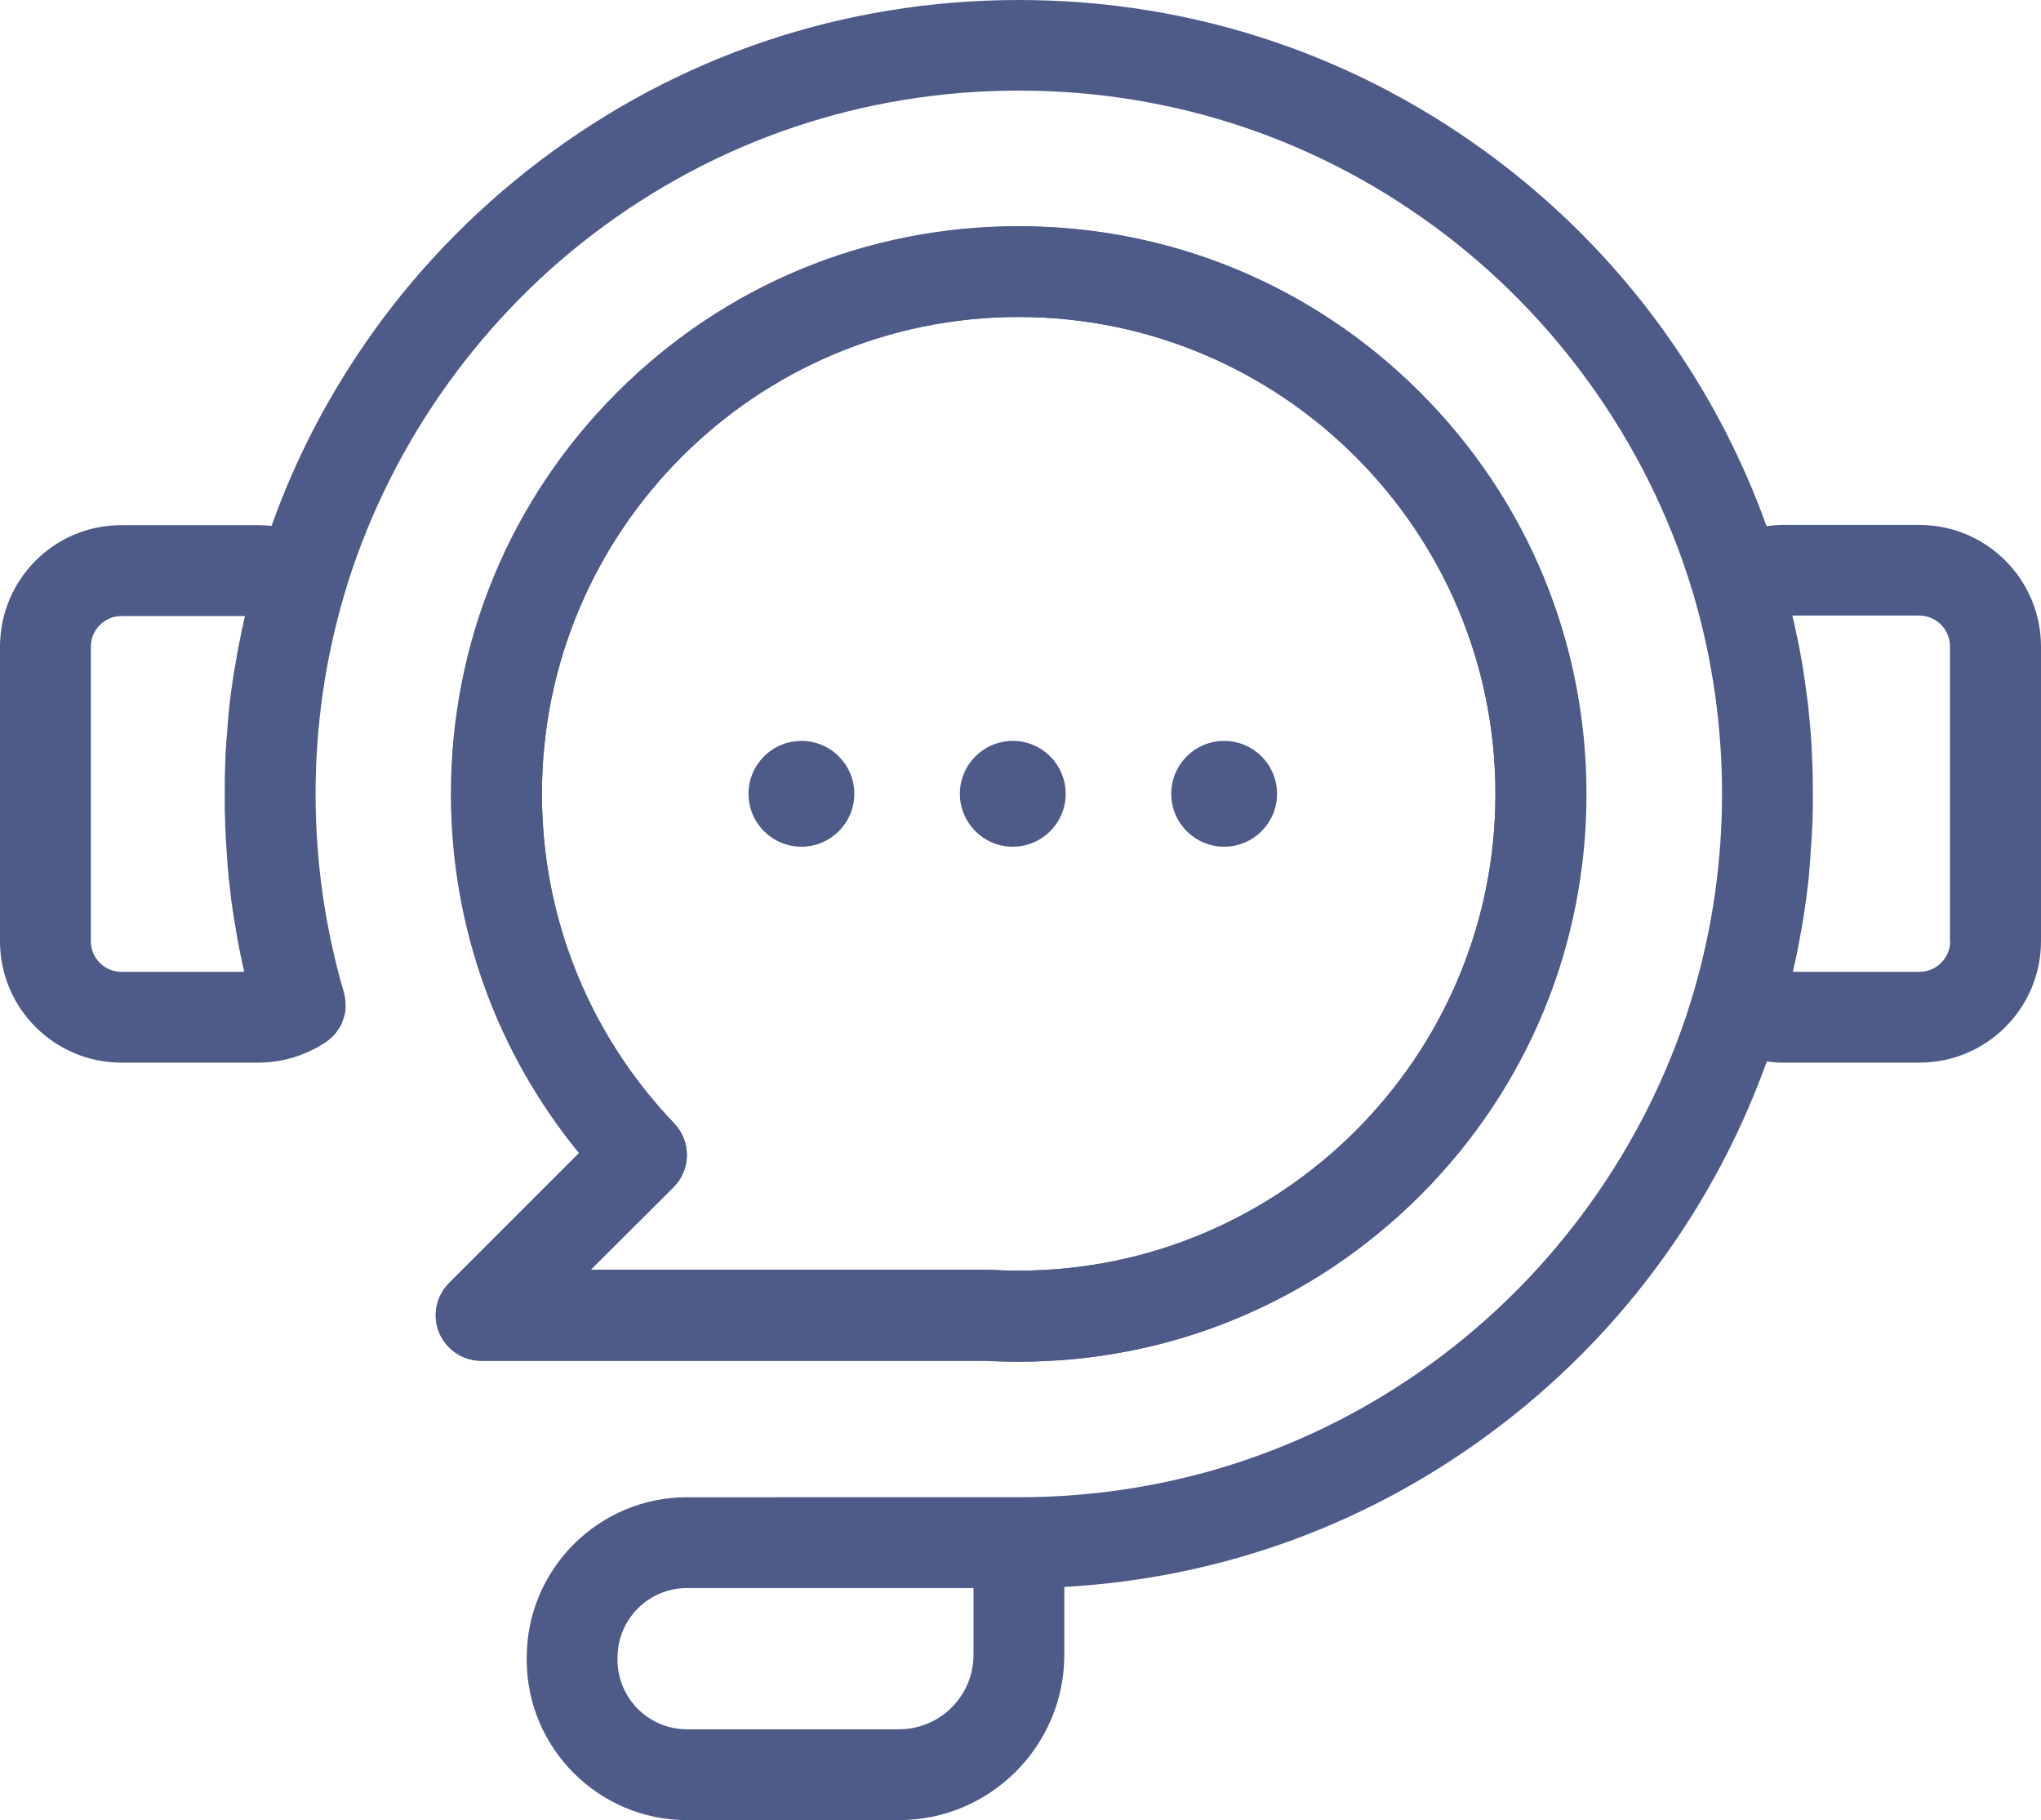 <?xml version="1.0" encoding="UTF-8"?> <!-- Generator: Adobe Illustrator 27.1.1, SVG Export Plug-In . SVG Version: 6.00 Build 0) --> <svg xmlns="http://www.w3.org/2000/svg" xmlns:xlink="http://www.w3.org/1999/xlink" id="Слой_1" x="0px" y="0px" viewBox="0 0 899 801.6" style="enable-background:new 0 0 899 801.6;" xml:space="preserve"> <style type="text/css"> .st0{fill:none;stroke:#E30613;stroke-width:40;stroke-linecap:round;stroke-linejoin:round;stroke-miterlimit:10;} .st1{fill:none;stroke:#E30613;stroke-width:40;stroke-linejoin:round;stroke-miterlimit:10;} .st2{fill:#E30613;} .st3{fill:#4E5B89;} </style> <g> <path class="st3" d="M448.8,599.7c-4.9,0-9.7-0.1-14.5-0.4H212c-11,0-20-9-20-20c0-5.3,2.1-10.4,5.9-14.1l57.3-57.3 c-36.5-44.6-56.4-100-56.4-158.2c0-66.8,26-129.6,73.2-176.8c47.2-47.2,110-73.2,176.8-73.2c66.8,0,129.6,26,176.8,73.2 c47.2,47.2,73.2,110,73.2,176.8s-26,129.6-73.2,176.8C578.3,573.7,515.5,599.7,448.8,599.7z M260.2,559.2h174.6c0.4,0,0.8,0,1.2,0 c4.2,0.3,8.4,0.4,12.7,0.4c115.8,0,210-94.2,210-210c0-115.8-94.2-210-210-210s-210,94.2-210,210c0,54.4,20.7,105.9,58.3,145.2 c7.5,7.9,7.4,20.3-0.3,28L260.2,559.2z"></path> <path class="st3" d="M448.8,599.7c-4.9,0-9.7-0.1-14.5-0.4H211.9c-8.2,0-15.5-5-18.6-12.6c-3-7.5-1.2-16,4.5-21.7l57.2-57.2 c-36.5-44.6-56.4-100-56.4-158.2c0-66.8,26-129.6,73.2-176.8c47.2-47.2,110-73.2,176.8-73.2c66.8,0,129.6,26,176.8,73.2 c47.2,47.2,73.2,110,73.2,176.8s-26,129.6-73.2,176.8C578.3,573.7,515.5,599.7,448.8,599.7z M260.2,559.2h174.6c0.4,0,0.8,0,1.2,0 c4.2,0.3,8.4,0.4,12.7,0.4c115.8,0,210-94.2,210-210c0-115.8-94.2-210-210-210s-210,94.2-210,210c0,54.4,20.7,105.9,58.3,145.2 c7.5,7.9,7.4,20.3-0.3,28L260.2,559.2z"></path> <path class="st3" d="M845.5,231.2h-60.2c-2.4,0-4.8,0.2-7.2,0.5c-10.2-28.4-24-55.4-41.3-80.4c-21-30.5-46.7-57.4-76.1-79.8 C599.3,24.7,526.1,0,448.8,0c-77.1,0-150.3,24.6-211.5,71.2c-29.4,22.4-55.1,49.1-76.1,79.5c-17.4,25.1-31.4,52.3-41.6,80.9 c-1.9-0.2-3.8-0.3-5.8-0.3H53.5C24,231.2,0,255.2,0,284.8v129.8C0,444,24,468,53.5,468h60.2c10.2,0,20.1-2.9,28.7-8.3 c0,0,0.1-0.1,0.1-0.1c0.2-0.1,0.5-0.3,0.8-0.5c0.4-0.2,0.7-0.5,1-0.7c0.3-0.2,0.7-0.5,1-0.8c0.3-0.3,0.6-0.6,0.9-0.8 c0.3-0.3,0.5-0.5,0.8-0.8c0.4-0.4,0.7-0.8,1-1.2c0.2-0.2,0.4-0.5,0.5-0.7c0.2-0.3,0.5-0.7,0.7-1c0.1-0.1,0.2-0.3,0.3-0.4 c0.1-0.2,0.2-0.4,0.4-0.7c0.4-0.6,0.7-1.3,0.9-2c0.1-0.2,0.1-0.3,0.2-0.5c0-0.1,0-0.1,0-0.1c0.1-0.2,0.2-0.5,0.3-0.8 c0.3-0.9,0.5-1.7,0.7-2.6c0.1-0.3,0.1-0.6,0.1-0.9c0.1-0.4,0.1-0.8,0.1-1.2c0-0.1,0-0.3,0-0.4c0-0.3,0-0.7,0-1c0-1-0.1-2-0.2-3 c-0.1-0.6-0.2-1.2-0.4-1.8c-0.1-0.3-0.1-0.6-0.2-0.9c-8.2-28.1-12.4-57.4-12.4-87.1c0-29.7,4.2-59.1,12.5-87.3c0,0,0-0.1,0-0.1 c18.5-62.9,57.5-119.5,110-159.4c54.2-41.2,119-63,187.3-63c68.5,0,133.3,21.9,187.6,63.3c52.6,40.1,91.6,96.9,109.9,160 c8.1,27.9,12.2,57,12.2,86.4c0,29.3-4.1,58.4-12.2,86.3c-18.3,63.2-57.3,120.1-109.9,160.2c-54.3,41.4-119.2,63.3-187.7,63.3H302.6 c-38.9,0-70.6,31.7-70.6,70.6v1c0,38.9,31.7,70.6,70.6,70.6H396c40.1,0,72.8-32.7,72.8-72.8v-29.9c70-3.9,136-28.2,192-71 c29.5-22.5,55.1-49.4,76.1-79.9c17.3-25.1,31.1-52.1,41.3-80.5c2.3,0.3,4.7,0.5,7.1,0.5h60.2c29.5,0,53.5-24,53.5-53.5V284.8 C899,255.2,875,231.2,845.5,231.2z M99,353.8c0,0.8,0,1.5,0,2.2c0,0.1,0,0.2,0,0.3c0,1.1,0,2.2,0.1,3.3c0,1.3,0.1,2.6,0.1,3.9 c0,0.6,0,1.2,0.1,1.8c0,1,0.1,2.1,0.1,3.1c0.1,1,0.1,2,0.2,3c0.1,2.1,0.3,4.2,0.4,6.4c0.1,0.9,0.2,1.8,0.2,2.7 c0.1,1.5,0.3,3,0.4,4.6c0.1,1.2,0.2,2.4,0.4,3.6c0.2,1.5,0.3,3.1,0.5,4.6c0.1,0.6,0.2,1.2,0.2,1.8c0.1,0.9,0.2,1.8,0.4,2.7 c0.1,0.6,0.1,1.1,0.2,1.7c0.2,1.1,0.3,2.2,0.5,3.3c0.1,0.8,0.2,1.6,0.4,2.4c0.1,0.4,0.1,0.7,0.2,1.1c0.2,1.5,0.5,2.9,0.7,4.4 c0.2,1.1,0.4,2.3,0.6,3.4c0.2,1.3,0.5,2.5,0.7,3.8c0.6,3.1,1.3,6.2,2,9.3c0.1,0.3,0.1,0.5,0.2,0.8H53.5C46.1,428,40,422,40,414.5 V284.8c0-7.4,6.1-13.5,13.5-13.5h54.4c-0.1,0.3-0.1,0.6-0.2,0.8c-0.2,1.1-0.5,2.2-0.7,3.3c-0.2,0.7-0.3,1.5-0.5,2.2 c-0.6,3-1.2,6-1.8,9c-0.2,1.3-0.5,2.7-0.7,4.1c0,0,0,0,0,0c-0.2,1.3-0.4,2.6-0.7,4c-0.1,0.6-0.2,1.1-0.3,1.7c0,0.2-0.1,0.3-0.1,0.5 c-0.4,2.8-0.8,5.6-1.2,8.4c-0.2,1.6-0.4,3.2-0.6,4.9c0,0,0,0.1,0,0.1c-0.2,1.6-0.3,3.2-0.5,4.8c0,0.1,0,0.2,0,0.3 c-0.1,1.4-0.3,2.9-0.4,4.4c0,0.2,0,0.4,0,0.6c-0.1,1.5-0.2,3.1-0.4,4.6c-0.1,1.1-0.1,2.2-0.2,3.3c-0.1,0.9-0.1,1.8-0.2,2.7 c-0.1,1-0.1,2.1-0.1,3.1c0,0.6-0.1,1.2-0.1,1.9c0,1.3-0.1,2.6-0.1,3.9c0,1.1-0.1,2.2-0.1,3.3c0,0.1,0,0.3,0,0.4c0,0.8,0,1.5,0,2.2 c0,1.4,0,2.7,0,4C99,351.1,99,352.4,99,353.8z M428.8,728.8c0,18.1-14.7,32.8-32.8,32.8h-93.4c-16.9,0-30.6-13.7-30.6-30.6v-1 c0-16.9,13.7-30.6,30.6-30.6h126.2V728.8z M859,414.5c0,7.4-6.1,13.5-13.5,13.5h-55.8c0-0.1,0.1-0.2,0.1-0.4c0.3-1.5,0.6-2.9,1-4.4 c0,0,0-0.1,0-0.1c0.3-1.6,0.7-3.2,1-4.8c0.3-1.6,0.6-3.2,0.9-4.8c0.3-1.6,0.6-3.2,0.9-4.8c0.3-1.6,0.5-3.2,0.8-4.9 c0.8-4.9,1.4-9.7,2-14.6c0.2-1.4,0.3-2.7,0.4-4.1c0.1-0.5,0.1-0.9,0.1-1.4c0-0.4,0.1-0.7,0.1-1.1c0.1-0.8,0.2-1.6,0.2-2.5 c0.1-0.9,0.2-1.7,0.2-2.6c0.1-1.6,0.2-3.1,0.3-4.7c0.1-0.8,0.1-1.6,0.2-2.4c0-0.7,0.1-1.3,0.1-2c0.1-1.1,0.1-2.2,0.2-3.3 c0-0.6,0.1-1.2,0.1-1.8c0.1-1.2,0.1-2.5,0.1-3.7c0-1.5,0.1-3,0.1-4.5c0-0.3,0-0.7,0-1c0-1.5,0-2.9,0-4.4c0-3.3,0-6.6-0.1-9.9 c0-1.7-0.1-3.3-0.2-5c-0.1-1.6-0.1-3.2-0.2-4.8c0-0.2,0-0.4,0-0.7c-0.1-1.5-0.2-3-0.3-4.5c-0.1-1.6-0.2-3.3-0.4-4.9 c-0.4-4.9-0.9-9.9-1.6-14.8c-0.4-3.2-0.9-6.5-1.4-9.7c0,0,0-0.1,0-0.1c-0.2-1.6-0.5-3.2-0.8-4.8c-0.3-1.6-0.6-3.2-0.9-4.9 c-0.3-1.5-0.6-3.1-0.9-4.6c0-0.2-0.1-0.5-0.2-0.7c-0.3-1.5-0.6-2.9-0.9-4.4c-0.4-1.6-0.7-3.2-1.1-4.8h55.9 c7.4,0,13.5,6.1,13.5,13.5V414.5z"></path> <path class="st3" d="M795.7,305.2c-0.4-3.2-0.9-6.5-1.4-9.7C794.8,298.8,795.3,302,795.7,305.2z"></path> <circle class="st3" cx="353" cy="349.6" r="23.3"></circle> <circle class="st3" cx="446.1" cy="349.6" r="23.3"></circle> <circle class="st3" cx="539.2" cy="349.6" r="23.3"></circle> </g> </svg> 